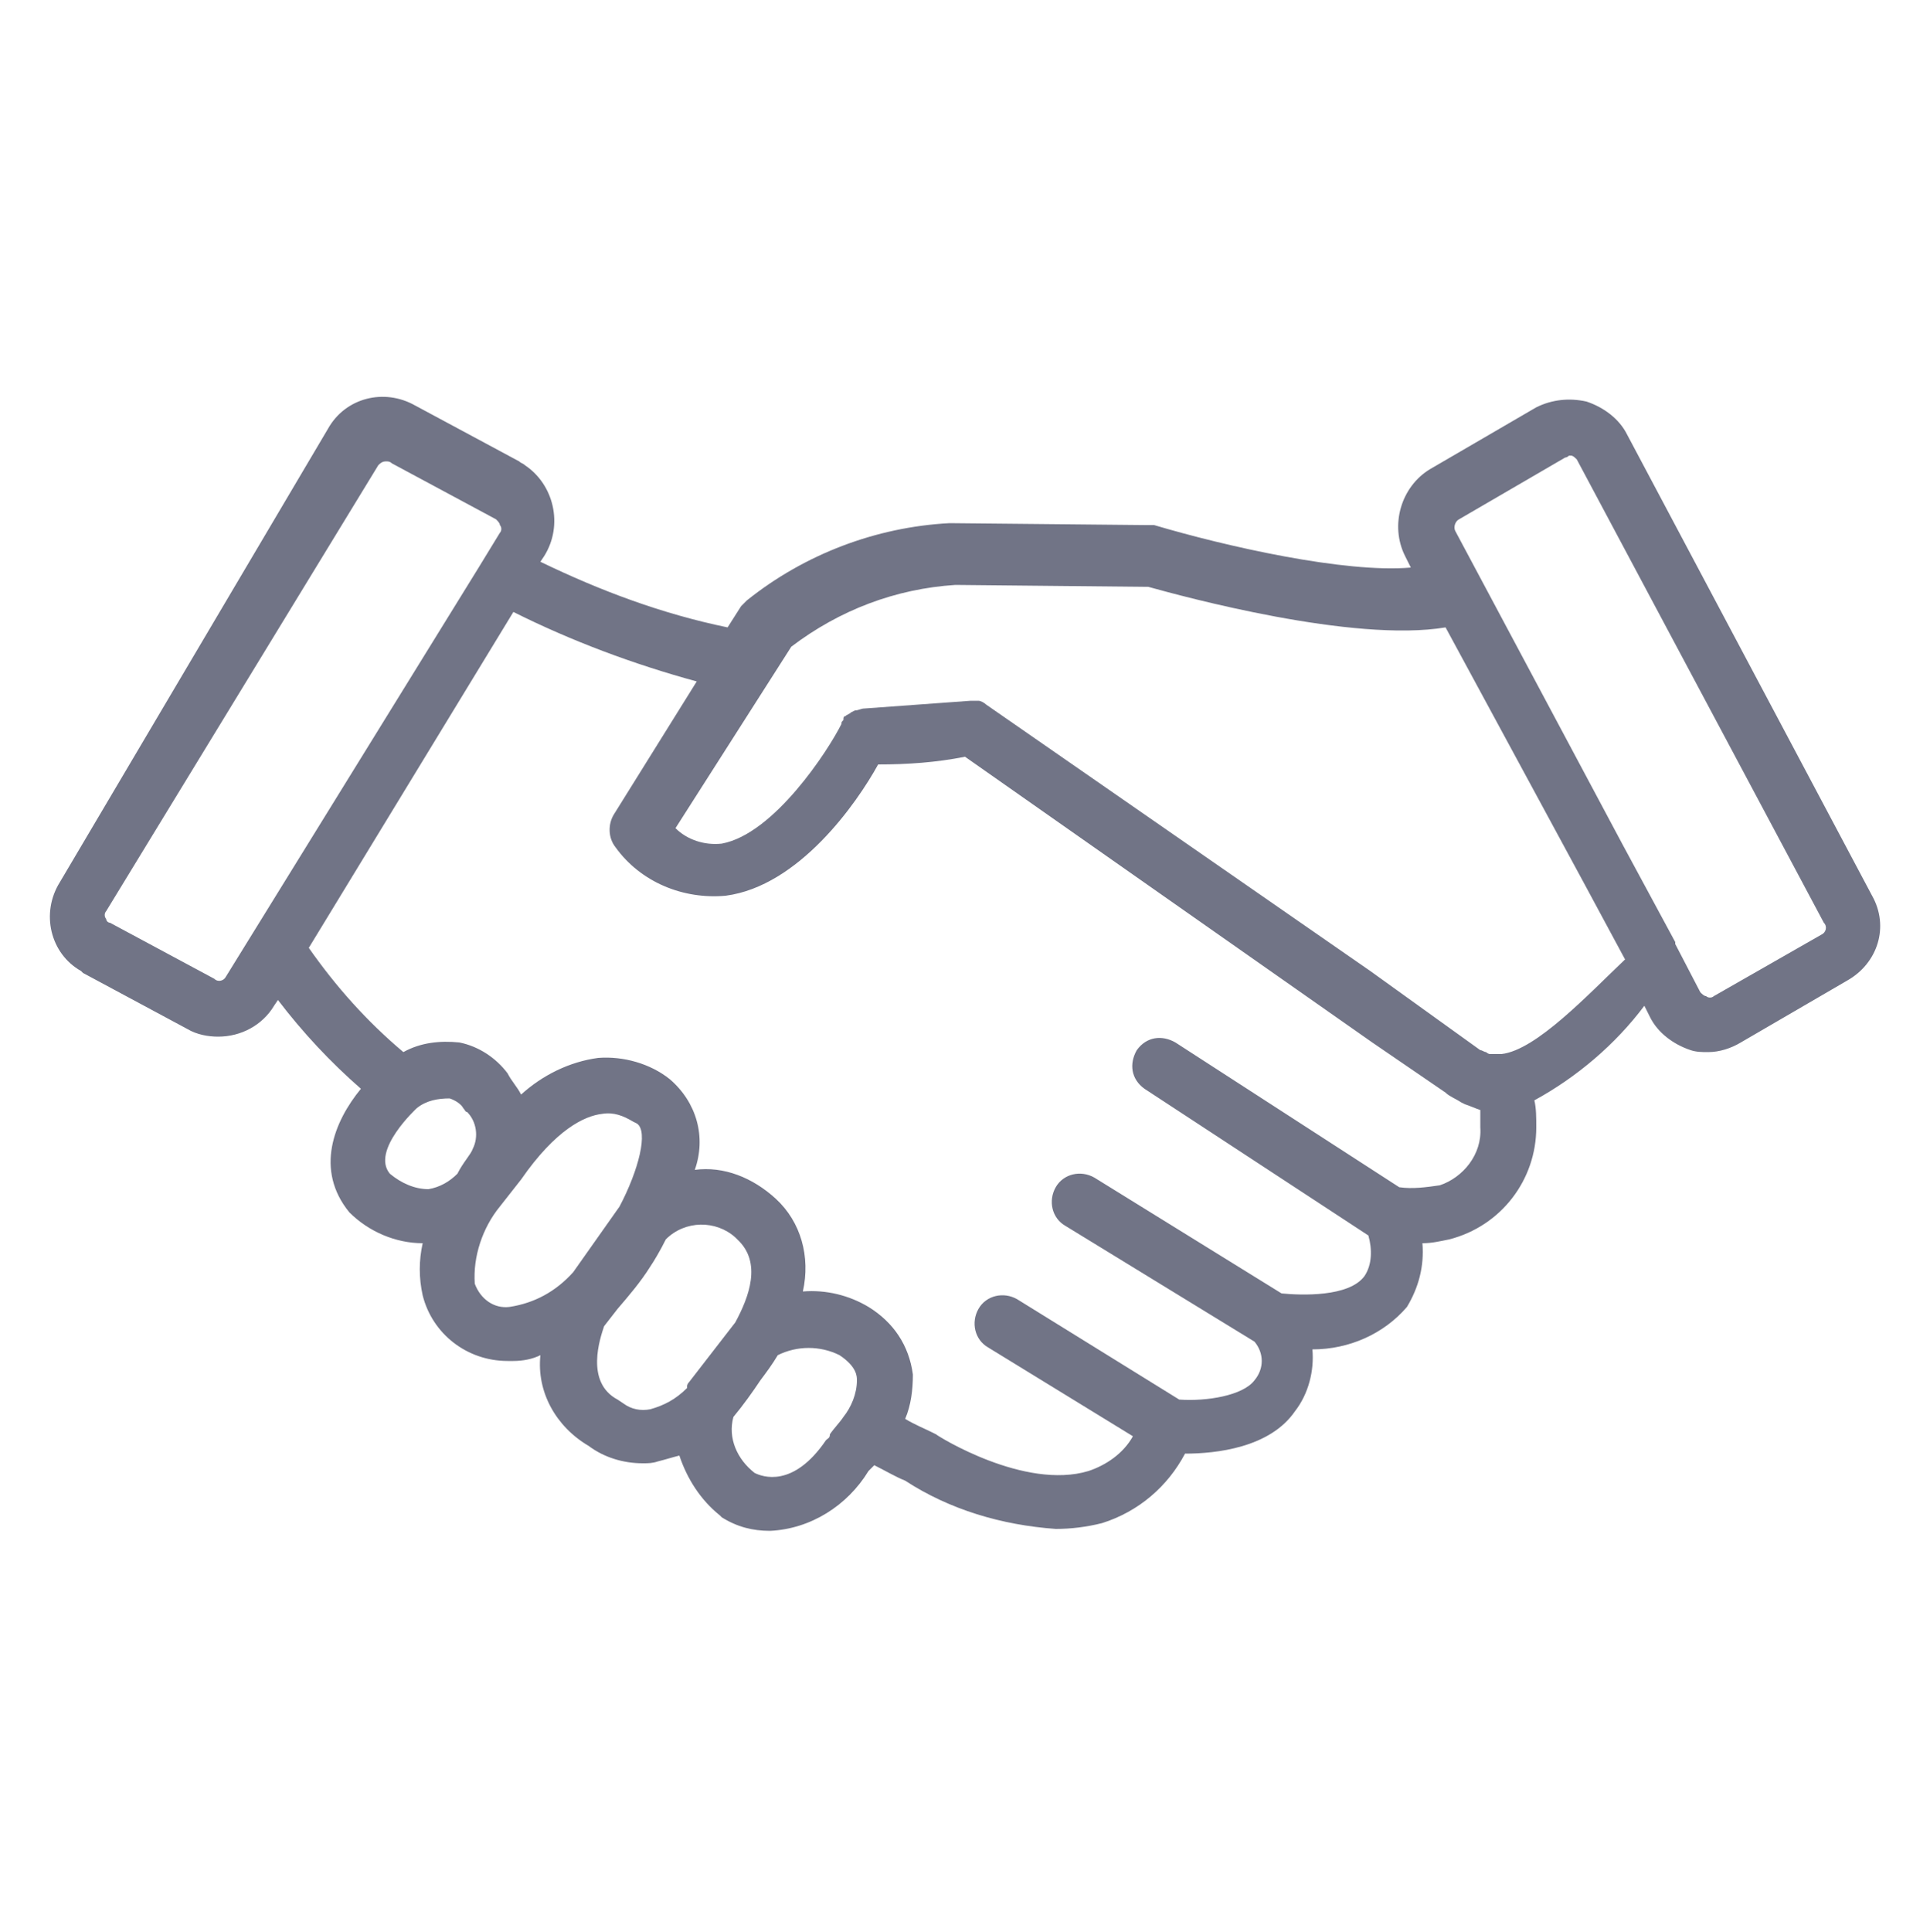 <?xml version="1.0" encoding="utf-8"?>
<!-- Generator: Adobe Illustrator 25.1.0, SVG Export Plug-In . SVG Version: 6.00 Build 0)  -->
<svg version="1.1" id="Layer_1" xmlns="http://www.w3.org/2000/svg" xmlns:xlink="http://www.w3.org/1999/xlink" x="0px" y="0px"
	 viewBox="0 0 100 100.1" style="enable-background:new 0 0 100 100.1;" xml:space="preserve">
<style type="text/css">
	.ip-nav{fill:#717486;}
</style>
<path class="ip-nav" d="M97,46.4L84.3,22.5c-0.4-0.8-1.2-1.4-2.1-1.7c-0.9-0.2-1.8-0.1-2.6,0.3l-5.5,3.2c-1.5,0.9-2.1,2.9-1.3,4.5
	l0.3,0.6c-3.4,0.3-9.6-1.1-13.3-2.2c-0.1,0-0.3,0-0.4,0l-10.2-0.1c-3.8,0.2-7.5,1.6-10.5,4c-0.1,0.1-0.2,0.2-0.3,0.3l-0.7,1.1
	c-3.4-0.7-6.6-1.9-9.7-3.4l0.2-0.3c1-1.6,0.5-3.7-1-4.7c-0.1-0.1-0.2-0.1-0.3-0.2l0,0l-5.4-2.9c-1.6-0.9-3.6-0.4-4.5,1.2L3.1,45.7
	c-1,1.6-0.5,3.7,1.1,4.6c0,0,0.1,0.1,0.1,0.1l5.4,2.9c0.5,0.3,1.1,0.4,1.6,0.4c1.2,0,2.3-0.6,2.9-1.6l0.2-0.3
	c1.3,1.7,2.7,3.2,4.3,4.6c-1.4,1.7-2.4,4.2-0.6,6.4c1,1,2.4,1.6,3.8,1.6c-0.2,0.9-0.2,1.8,0,2.7c0.5,2,2.3,3.4,4.4,3.4h0.3
	c0.5,0,1-0.1,1.4-0.3c-0.2,1.9,0.8,3.7,2.5,4.7c0.8,0.6,1.8,0.9,2.8,0.9c0.3,0,0.5,0,0.8-0.1c0.4-0.1,0.7-0.2,1.1-0.3
	c0.4,1.2,1.1,2.3,2.1,3.1l0.1,0.1c0.8,0.5,1.6,0.7,2.5,0.7c2.1-0.1,4-1.3,5.1-3.1l0.3-0.3c0.6,0.3,1.1,0.6,1.6,0.8
	c2.3,1.5,5,2.3,7.8,2.5c0.8,0,1.6-0.1,2.4-0.3c1.9-0.6,3.4-1.9,4.3-3.6c1.6,0,4.4-0.3,5.7-2.2c0.7-0.9,1-2.1,0.9-3.2
	c1.9,0,3.7-0.8,4.9-2.2c0.6-1,0.9-2.1,0.8-3.3c0.5,0,0.9-0.1,1.4-0.2c2.7-0.7,4.5-3.1,4.5-5.8c0-0.5,0-1-0.1-1.4
	c2.2-1.2,4.2-2.9,5.7-4.9l0.3,0.6c0.4,0.8,1.2,1.4,2.1,1.7c0.3,0.1,0.6,0.1,0.9,0.1c0.6,0,1.2-0.2,1.7-0.5l5.5-3.2
	C97.3,49.9,97.9,48,97,46.4z M11.1,50.7l-5.4-2.9c-0.1,0-0.2-0.1-0.2-0.2c-0.1-0.1-0.1-0.3,0-0.4l14.1-23.1c0.1-0.1,0.2-0.2,0.4-0.2
	c0.1,0,0.2,0,0.3,0.1l5.4,2.9c0.1,0.1,0.2,0.2,0.2,0.3c0.1,0.1,0.1,0.3,0,0.4l-1.1,1.8l0,0L11.7,50.6C11.6,50.8,11.3,50.9,11.1,50.7
	L11.1,50.7z M23.7,60.8c-0.4,0.4-0.9,0.7-1.5,0.8c-0.7,0-1.4-0.3-2-0.8c-1-1.2,1.4-3.4,1.4-3.4c0.5-0.4,1.1-0.5,1.7-0.5
	c0.3,0.1,0.6,0.3,0.7,0.5c0.1,0.1,0.1,0.2,0.2,0.2c0.5,0.5,0.6,1.3,0.3,1.9C24.4,59.8,24,60.2,23.7,60.8L23.7,60.8z M26.4,67.7
	c-0.8,0.1-1.5-0.4-1.8-1.2c-0.1-1.4,0.4-2.9,1.3-4c0.4-0.5,0.7-0.9,1.1-1.4c1.8-2.6,3.3-3.3,4.2-3.4c0.6-0.1,1.1,0.1,1.6,0.4
	l0.2,0.1c0.6,0.4,0.1,2.4-0.9,4.3l-2.4,3.4C28.8,66.9,27.7,67.5,26.4,67.7L26.4,67.7z M33.7,73c-0.5,0.1-1,0-1.4-0.3L32,72.5
	c-1.7-0.9-0.9-3.2-0.7-3.8l0.7-0.9c0.6-0.7,1.2-1.4,1.7-2.2c0.2-0.3,0.5-0.8,0.8-1.4c1-1,2.6-1,3.6-0.1c0,0,0.1,0.1,0.1,0.1
	c1.3,1.2,0.6,3-0.1,4.3l-2.4,3.1c-0.1,0.1-0.1,0.2-0.1,0.2v0.1C35,72.5,34.4,72.8,33.7,73L33.7,73z M42.8,74.6
	c-1.7,2.5-3.3,1.9-3.7,1.7c-0.9-0.7-1.4-1.8-1.1-2.9c0.5-0.6,1-1.3,1.4-1.9c0.3-0.4,0.6-0.8,0.9-1.3c1-0.5,2.2-0.5,3.2,0
	c0.9,0.6,0.9,1.1,0.9,1.3c0,0.7-0.3,1.4-0.7,1.9l0,0c-0.2,0.3-0.5,0.6-0.7,0.9C43,74.5,42.9,74.5,42.8,74.6z M74.6,61.4
	c-0.7,0.1-1.4,0.2-2.1,0.1L60.9,54c-0.7-0.4-1.5-0.3-2,0.4c-0.4,0.7-0.3,1.5,0.4,2c0,0,0,0,0,0l11.6,7.6c0.2,0.7,0.2,1.5-0.2,2.1
	l0,0c-0.8,1.1-3.3,1-4.3,0.9L56.7,61c-0.7-0.4-1.6-0.2-2,0.5c-0.4,0.7-0.2,1.6,0.5,2c0,0,0,0,0,0l9.8,6c0.5,0.6,0.5,1.4,0,2
	c-0.6,0.8-2.5,1.1-3.9,1l-8.4-5.2c-0.7-0.4-1.6-0.2-2,0.5c-0.4,0.7-0.2,1.6,0.5,2l7.5,4.6c-0.5,0.9-1.4,1.5-2.3,1.8
	c-3.3,1-7.8-1.8-7.9-1.9l-0.2-0.1c-0.4-0.2-0.9-0.4-1.4-0.7c0.3-0.7,0.4-1.5,0.4-2.3c-0.2-1.5-1-2.7-2.3-3.5c-1-0.6-2.2-0.9-3.4-0.8
	c0.4-1.8-0.1-3.6-1.4-4.8C39,61,37.5,60.4,36,60.6c0.6-1.7,0.1-3.5-1.3-4.7c-1-0.8-2.4-1.2-3.7-1.1c-1.5,0.2-2.9,0.9-4,1.9
	c-0.2-0.4-0.5-0.7-0.7-1.1c-0.6-0.8-1.5-1.4-2.5-1.6c-1-0.1-2,0-2.9,0.5c-1.9-1.6-3.5-3.4-4.9-5.4l10.6-17.4c3,1.5,6.2,2.7,9.5,3.6
	l-4.3,6.9c-0.3,0.5-0.3,1.2,0.1,1.7c1.3,1.8,3.5,2.7,5.7,2.5c3.8-0.5,6.8-4.8,7.9-6.8c1.5,0,3-0.1,4.5-0.4L71.1,54l3.8,2.6
	c0.2,0.2,0.5,0.3,0.8,0.5l0.2,0.1c0.3,0.1,0.5,0.2,0.8,0.3l0,0c0,0.3,0,0.6,0,0.9C76.8,59.8,75.8,61,74.6,61.4L74.6,61.4z
	 M77.8,54.6L77.8,54.6c-0.2,0-0.4,0-0.6,0c-0.1,0-0.2-0.1-0.2-0.1c-0.1,0-0.2-0.1-0.3-0.1l-5.7-4.1L51.1,36.5
	c-0.1-0.1-0.3-0.2-0.4-0.2l0,0c-0.1,0-0.2,0-0.3,0h-0.1l-5.5,0.4l0,0c-0.2,0-0.3,0.1-0.5,0.1l-0.2,0.1c-0.1,0.1-0.2,0.1-0.3,0.2
	c-0.1,0-0.1,0.1-0.1,0.2c-0.1,0.1-0.1,0.1-0.1,0.2c-0.7,1.4-3.5,5.7-6.2,6.2c-0.9,0.1-1.8-0.2-2.4-0.8l6-9.4c2.5-1.9,5.4-3,8.5-3.2
	l10,0.1c1.8,0.5,10.6,2.9,15.4,2.1l7.2,13.3l2.1,3.9C82.3,51.5,79.6,54.4,77.8,54.6L77.8,54.6z M94.4,48.4l-5.6,3.2
	c-0.1,0.1-0.3,0.1-0.4,0c-0.1,0-0.2-0.1-0.3-0.2l-1.3-2.5v-0.1l-2.7-5l-8.7-16.3c-0.1-0.2,0-0.5,0.2-0.6l5.5-3.2l0,0
	c0.1,0,0.2-0.1,0.2-0.1h0.1c0.1,0,0.2,0.1,0.3,0.2l12.8,24C94.7,48,94.6,48.3,94.4,48.4L94.4,48.4z"/>
</svg>

